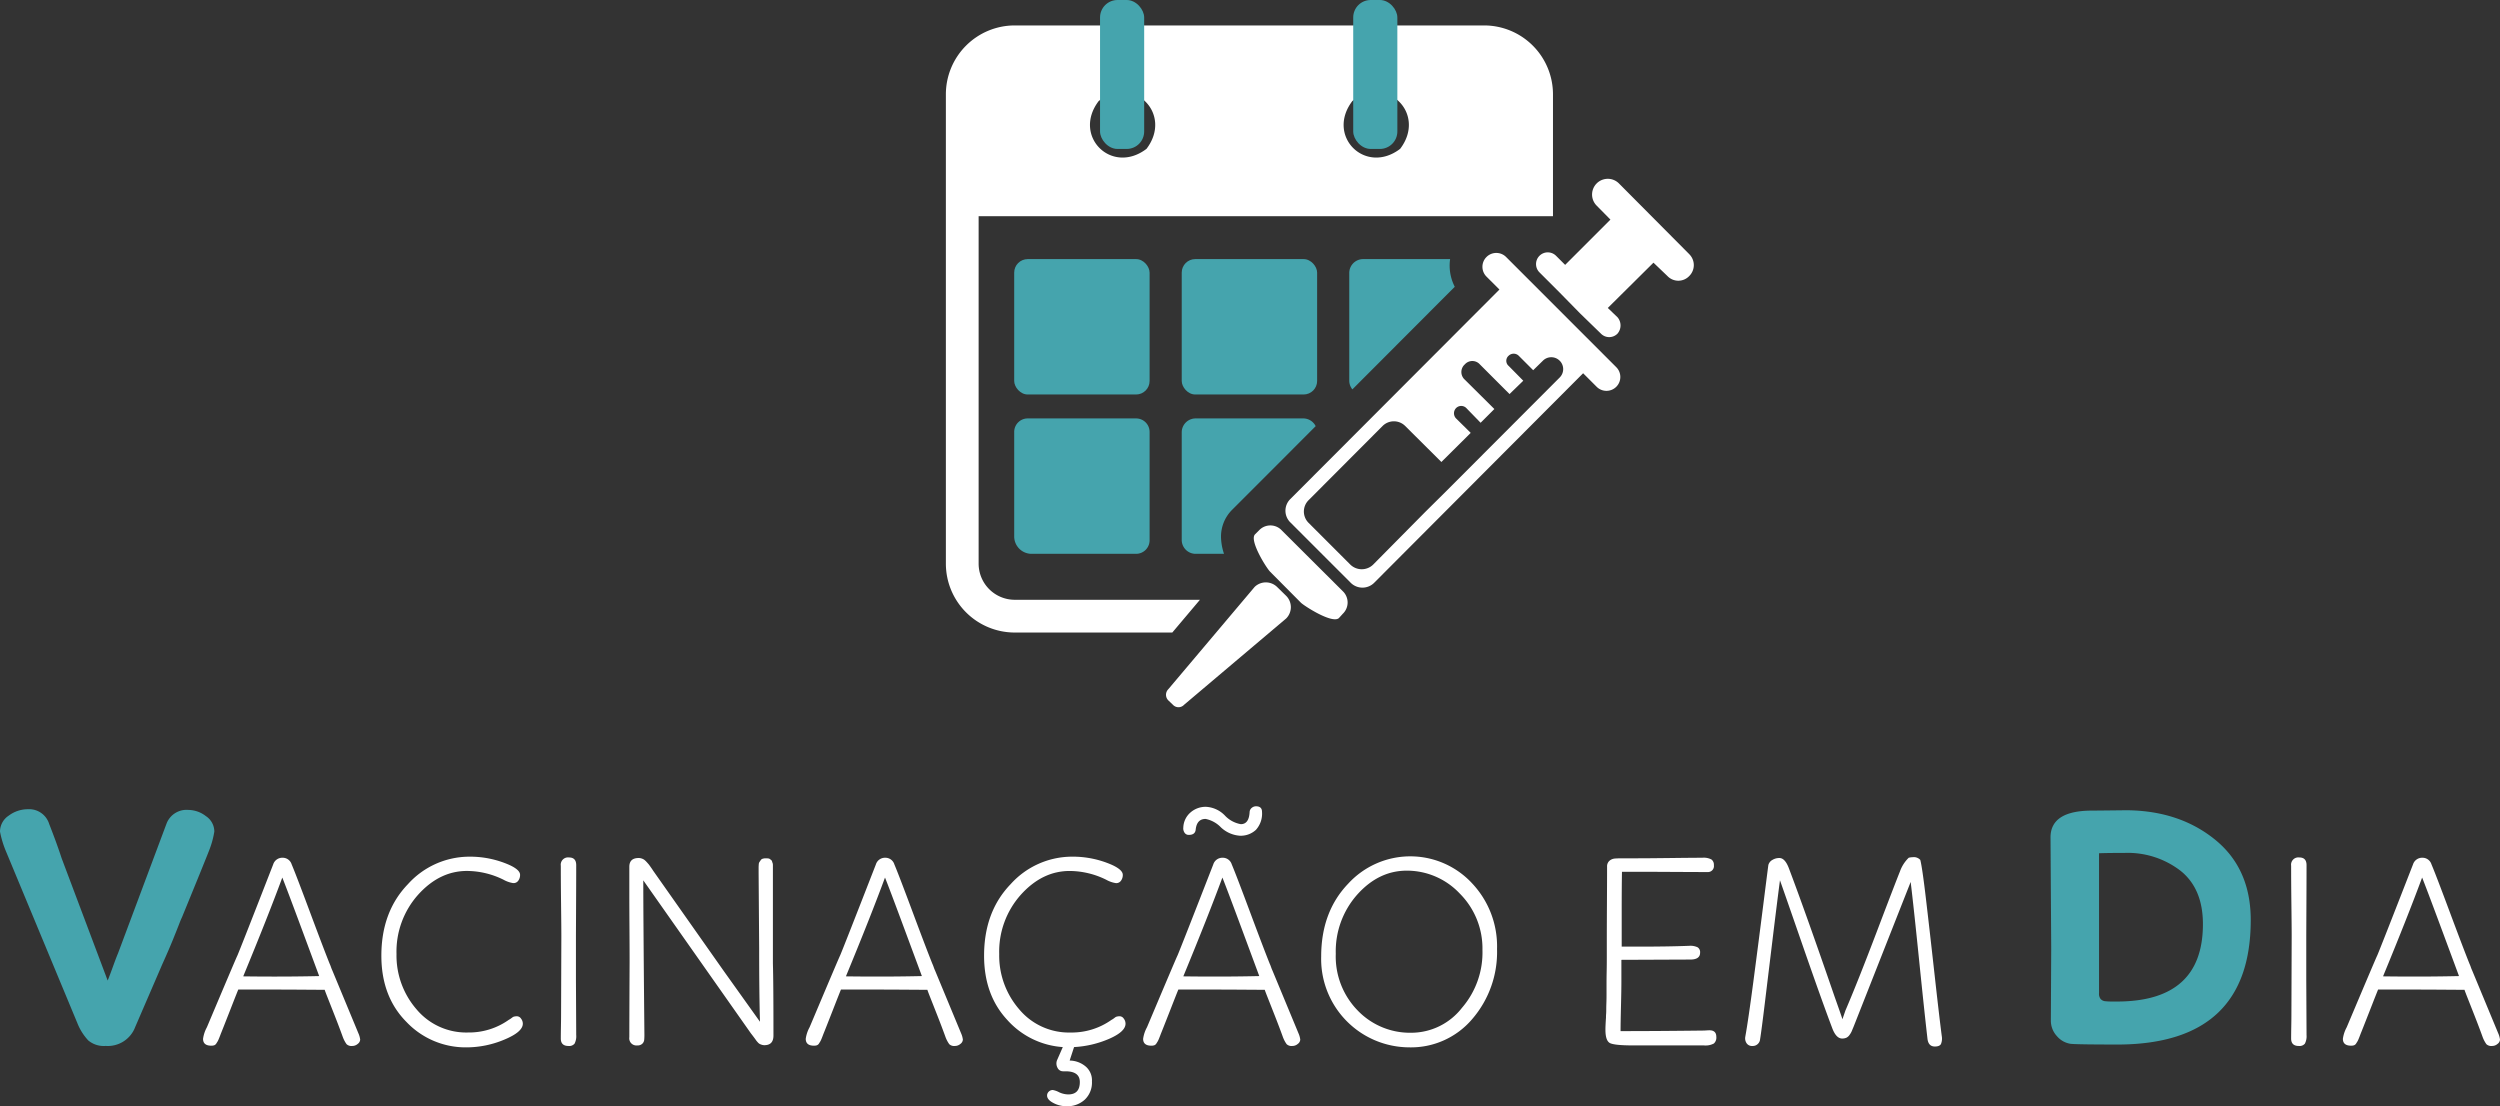 <svg xmlns="http://www.w3.org/2000/svg" width="509.134" height="225.292"><rect width="100%" height="100%" fill="#333333" stroke="none"/><path d="M0 169.36a3.891 3.891 0 011.787-3.258 6.482 6.482 0 013.888-1.3 4.263 4.263 0 014.344 3.013q1.542 3.923 2.522 6.936l9.388 24.941q.35-.84 1.086-2.872t1.016-2.662l9.879-26.413a4.362 4.362 0 014.484-2.8 5.907 5.907 0 013.538 1.261 3.783 3.783 0 011.717 3.153 18.6 18.6 0 01-1.121 3.993q-.841 2.173-5.465 13.452-.21.42-.56 1.331t-1.226 3.083q-.876 2.172-2.207 5.115l-5.535 12.821a5.97 5.97 0 01-6.025 3.853 4.91 4.91 0 01-3.538-1.121 11.188 11.188 0 01-2.207-3.5l-14.5-34.89A20.2 20.2 0 010 169.36z" fill="#45a4ad"/><path d="M42.134 209.206q6.053-14.347 6.221-14.628.785-1.849 7.286-18.551a1.946 1.946 0 011.906-1.345 1.912 1.912 0 011.849 1.345q.9 2.129 3.7 9.64t4.035 10.592a6.656 6.656 0 01.28.7 6.6 6.6 0 00.28.7l5.324 12.834a4.365 4.365 0 01.337 1.233 1.164 1.164 0 01-.5.869 1.708 1.708 0 01-1.121.42 1.457 1.457 0 01-1.149-.364 6.146 6.146 0 01-.757-1.429q-.729-2.018-1.653-4.371t-1.457-3.7q-.532-1.345-.588-1.57-.224 0-4.232-.028t-7.37-.028h-6q-.28.673-1.737 4.4t-1.849 4.68q-.056.169-.28.729a6.482 6.482 0 01-.308.7q-.084.14-.28.448a.882.882 0 01-.448.393 1.878 1.878 0 01-.589.083q-1.681 0-1.681-1.4a6.873 6.873 0 01.781-2.352zm7.4-10.368q8.183.112 15.468-.056-.392-1.065-3.531-9.528t-3.98-10.537q-2.911 7.903-7.959 20.122zm56.38-20.681a1.948 1.948 0 01-.392 1.233 1.146 1.146 0 01-1.065.448 5.831 5.831 0 01-1.905-.673 16.938 16.938 0 00-7.454-1.793q-5.6 0-9.976 4.876a17.391 17.391 0 00-4.372 12.05 16.7 16.7 0 004.064 11.237 13.2 13.2 0 0010.508 4.736 14.007 14.007 0 008.295-2.578 2.977 2.977 0 00.448-.281l.335-.249a.957.957 0 01.336-.14 2.361 2.361 0 01.561-.056 1.028 1.028 0 01.813.476 1.671 1.671 0 01.364 1.037q0 1.682-3.783 3.25a19.94 19.94 0 01-7.706 1.57 16.607 16.607 0 01-12.19-5.156q-5.128-5.156-5.128-13.507 0-8.967 5.408-14.572a16.854 16.854 0 0112.47-5.6 19.788 19.788 0 018.183 1.682q2.186 1.001 2.186 2.01zm8.351 6.109q-.056-4.6-.056-7.959a1.486 1.486 0 011.682-1.681q1.457 0 1.457 1.569 0 3.362-.056 14.292v9.079l.056 11.209a3.275 3.275 0 01-.336 1.765 1.411 1.411 0 01-1.233.476q-1.569 0-1.569-1.513 0-.841.028-2.41t.028-2.466l.056-15.973q-.001-1.793-.057-6.388zm16.926 27.546a1.3 1.3 0 01-.392.757 1.37 1.37 0 01-1.009.336 1.462 1.462 0 01-1.625-1.682q0-3.026.056-15.468 0-2.578-.028-6.754t-.028-6.753v-5.716q0-1.794 1.905-1.794a1.869 1.869 0 01.644.112 2.127 2.127 0 01.5.252 3.629 3.629 0 01.5.477q.308.336.42.476t.448.617c.224.318.355.513.393.589l14.4 20.457 7.4 10.368q-.168-5.492-.168-15.02l-.112-15.3v-1.149q0-.14.028-.532a1.019 1.019 0 01.14-.532 4.094 4.094 0 00.252-.364.717.717 0 01.42-.308 2.136 2.136 0 01.617-.084 4.132 4.132 0 01.5.028.712.712 0 01.364.14l.252.2a.514.514 0 01.168.281c.037.13.075.243.112.336a1.311 1.311 0 01.056.448v19.98q.112 3.7.112 14.684 0 1.961-1.849 1.961a1.68 1.68 0 01-.533-.084 3.3 3.3 0 01-.42-.168 1.628 1.628 0 01-.42-.364 4.307 4.307 0 01-.364-.448q-.112-.168-.448-.616t-.56-.729l-21.914-31.161q0 7.4.224 31.161a11.747 11.747 0 01-.041 1.366zm33.683-2.606q6.053-14.347 6.221-14.628.784-1.849 7.286-18.551a1.947 1.947 0 011.906-1.345 1.911 1.911 0 011.849 1.345q.9 2.129 3.7 9.64t4.035 10.592a6.694 6.694 0 01.28.7 6.653 6.653 0 00.28.7l5.324 12.834a4.36 4.36 0 01.337 1.233 1.164 1.164 0 01-.5.869 1.708 1.708 0 01-1.121.42 1.457 1.457 0 01-1.149-.364 6.156 6.156 0 01-.757-1.429q-.729-2.018-1.653-4.371t-1.457-3.7q-.532-1.345-.588-1.57-.225 0-4.232-.028t-7.37-.028h-6q-.28.673-1.737 4.4t-1.85 4.68q-.056.169-.28.729a6.439 6.439 0 01-.308.7q-.084.14-.28.448a.883.883 0 01-.448.393 1.878 1.878 0 01-.589.083q-1.681 0-1.681-1.4a6.861 6.861 0 01.782-2.352zm7.4-10.368q8.183.112 15.469-.056-.393-1.065-3.531-9.528t-3.979-10.537q-2.913 7.903-7.961 20.122zm44.167 14.404a16.686 16.686 0 01-11.349-5.576q-4.68-5.073-4.68-13.031 0-8.967 5.408-14.572a16.853 16.853 0 0112.47-5.6 19.788 19.788 0 018.183 1.682q2.186 1.009 2.186 2.017a1.949 1.949 0 01-.393 1.233 1.145 1.145 0 01-1.064.448 5.828 5.828 0 01-1.906-.673 16.94 16.94 0 00-7.454-1.793q-5.6 0-9.976 4.876a17.391 17.391 0 00-4.372 12.05 16.7 16.7 0 004.063 11.237 13.2 13.2 0 0010.509 4.736 14.006 14.006 0 008.295-2.578 2.977 2.977 0 00.448-.281l.336-.252a.958.958 0 01.336-.14 2.363 2.363 0 01.56-.062 1.028 1.028 0 01.813.476 1.671 1.671 0 01.364 1.037q0 1.626-3.334 3.083a20.744 20.744 0 01-7.146 1.681l-.9 2.746a5.14 5.14 0 013.083 1.065 3.7 3.7 0 011.457 3.195 4.784 4.784 0 01-1.457 3.7 5.24 5.24 0 01-3.7 1.345 5.684 5.684 0 01-2.914-.785q-1.065-.617-1.065-1.4a1.074 1.074 0 01.336-.784 1.14 1.14 0 01.84-.337 4.371 4.371 0 011.261.448 4.51 4.51 0 001.877.449q2.354 0 2.354-2.522 0-2.186-2.914-2.186h-.5a1.226 1.226 0 01-1.121-.7 1.836 1.836 0 01-.112-1.541zm17.145-4.036q6.053-14.348 6.221-14.628.784-1.849 7.286-18.551a1.945 1.945 0 011.905-1.345 1.911 1.911 0 011.849 1.345q.9 2.129 3.7 9.64t4.035 10.592a6.741 6.741 0 01.28.7 6.526 6.526 0 00.28.7l5.324 12.834a4.374 4.374 0 01.336 1.233 1.164 1.164 0 01-.5.869 1.707 1.707 0 01-1.121.42 1.458 1.458 0 01-1.149-.364 6.155 6.155 0 01-.756-1.43q-.729-2.018-1.654-4.371t-1.457-3.7q-.533-1.345-.589-1.569l-4.231-.028q-4.007-.028-7.37-.028h-6q-.281.673-1.738 4.4t-1.849 4.68q-.056.168-.28.729a6.451 6.451 0 01-.308.7q-.084.14-.28.448a.882.882 0 01-.448.393 1.881 1.881 0 01-.589.083q-1.682 0-1.681-1.4a6.872 6.872 0 01.784-2.352zm8.519-39.176a.994.994 0 01-.868-.448 1.57 1.57 0 01-.252-1.065 4.238 4.238 0 011.429-3.026 4.662 4.662 0 013.223-1.178 5.759 5.759 0 013.783 1.738 5.831 5.831 0 003.278 1.794q1.682 0 1.794-2.522a1.153 1.153 0 01.448-.812 1.335 1.335 0 01.84-.308q1.233 0 1.233 1.121a4.923 4.923 0 01-1.233 3.671 4.528 4.528 0 01-3.306 1.2 6.244 6.244 0 01-3.839-1.709 5.975 5.975 0 00-3.111-1.709q-1.794 0-2.018 2.186-.112 1.067-1.402 1.067zm-1.121 28.808q8.183.112 15.469-.056-.393-1.065-3.531-9.528t-3.979-10.537q-2.915 7.903-7.959 20.121zm58.708-19.056a18.688 18.688 0 015.185 13.507 20.866 20.866 0 01-5.044 14.235 16.352 16.352 0 01-12.891 5.773 18 18 0 01-17.878-18.495q0-9.079 5.465-14.8a17.159 17.159 0 0125.164-.224zm-2.465 2.13a14.771 14.771 0 00-10.733-4.6q-5.716 0-10.088 4.876a17.39 17.39 0 00-4.371 12.05 15.723 15.723 0 004.483 11.574 14.762 14.762 0 0010.873 4.511 13.1 13.1 0 0010.341-5.072 17.251 17.251 0 004.175-11.8 15.8 15.8 0 00-4.681-11.538zm30.544-6.612a1.907 1.907 0 011.037-.448q.561-.056 1.849-.056h2.914q1.905 0 6.586-.056t6.529-.056a3.335 3.335 0 011.877.364 1.355 1.355 0 01.477 1.149 1.222 1.222 0 01-1.289 1.4q-2.075 0-7.006-.028t-7.006-.028h-3.419q-.055 2.915-.056 8.295v6.949h3.251q6.333 0 10.536-.168a3.392 3.392 0 011.681.308 1.175 1.175 0 01.5 1.093q0 1.4-2.017 1.4-1.121 0-7.4.028t-6.613.028v4.484q0 1.625-.084 5.016t-.084 5.016q7.678 0 16.813-.112.224 0 .645-.028t.644-.028q1.4 0 1.4 1.345a1.606 1.606 0 01-.5 1.345 3.556 3.556 0 01-2.018.392H332.67q-3.867 0-4.792-.476t-.925-2.718q0-.785.112-2.466v-.168q0-.224.028-.589t.028-.925q0-.561.028-1.318t.028-1.681v-2.157q0-1.233.028-2.55t.028-3v-3.419q0-2.466.028-7.426t.028-7.482a1.507 1.507 0 01.482-1.229zm33.234 15.888q-.924 7.594-1.6 13.171t-.953 7.258a1.5 1.5 0 01-1.57 1.4 1.306 1.306 0 01-1.2-.588 1.771 1.771 0 01-.252-1.261q.617-3.419 1.653-11.293t2.018-15.637q.98-7.763 1.037-8.1a1.7 1.7 0 01.813-1.009 2.694 2.694 0 011.429-.392q1.121 0 1.905 2.018 3.475 9.191 9.36 26.285 1.514 4.259 1.569 4.54l.617-1.794q2.523-5.884 6.334-15.917t4.763-12.386a7.233 7.233 0 011.793-2.8 3.462 3.462 0 01.841-.112 1.736 1.736 0 011.514.561q.392 1.514 1.121 7.678t1.738 15.244q1.008 9.079 1.513 12.946a2.912 2.912 0 01-.169 1.626q-.28.5-1.233.5-1.345 0-1.513-1.625-.617-5.324-1.709-16.057t-1.709-15.833l-11.6 29.424q-.281.672-.392.952a4.044 4.044 0 01-.421.729 1.718 1.718 0 01-.672.617 2.056 2.056 0 01-.869.168q-1.177 0-1.961-1.962-2.129-5.6-6.193-17.318t-4.512-12.946q-.565 4.318-1.49 11.913z" fill="#fff"/><path d="M426.074 165.082q.7 0 3.748-.035t3.468-.035q10.649.14 17.865 6.025t7.216 16.324q0 25.152-26.763 25.362-8.337 0-9.878-.14a4.544 4.544 0 01-2.838-1.576 4.625 4.625 0 01-1.226-3.188l.071-14.713-.14-22.559q-.001-5.465 8.477-5.465zm1.4 8.688v28.514a1.65 1.65 0 00.351 1.191 1.448 1.448 0 00.841.42 14.6 14.6 0 001.752.07h.7q17.516 0 17.515-15.763 0-7.217-4.554-10.86a17.592 17.592 0 00-11.35-3.643q-3.573.001-5.255.071z" fill="#45a4ad"/><path d="M466.653 184.266q-.056-4.6-.056-7.959a1.486 1.486 0 011.681-1.681q1.458 0 1.457 1.569 0 3.362-.056 14.292v9.079l.056 11.209a3.272 3.272 0 01-.336 1.765 1.412 1.412 0 01-1.233.476q-1.569 0-1.569-1.513 0-.841.028-2.41t.028-2.466l.056-15.973q0-1.793-.056-6.388zm11.263 24.94q6.053-14.347 6.222-14.628.784-1.849 7.286-18.551a1.946 1.946 0 011.905-1.345 1.911 1.911 0 011.849 1.345q.9 2.129 3.7 9.64t4.036 10.592a6.73 6.73 0 01.28.7 6.6 6.6 0 00.28.7l5.324 12.834a4.359 4.359 0 01.336 1.233 1.163 1.163 0 01-.5.869 1.707 1.707 0 01-1.121.42 1.458 1.458 0 01-1.149-.364 6.161 6.161 0 01-.756-1.429q-.729-2.018-1.653-4.371t-1.457-3.7q-.533-1.345-.589-1.57-.224 0-4.231-.028t-7.37-.028h-6q-.28.673-1.737 4.4t-1.849 4.68q-.056.169-.28.729a6.444 6.444 0 01-.308.7q-.084.14-.28.448a.881.881 0 01-.448.393 1.876 1.876 0 01-.588.083q-1.681 0-1.681-1.4a6.872 6.872 0 01.779-2.352zm7.4-10.368q8.182.112 15.468-.056-.392-1.065-3.531-9.528t-3.979-10.537q-2.915 7.903-7.959 20.122z" fill="#fff"/><g transform="translate(192.631)"><path d="M80.828 120.396a3.183 3.183 0 010 4.61l-.784.865c-1.356 1.236-7.121-2.511-7.74-3.129l-6.218-6.258c-.7-.616-4.363-6.422-3.128-7.658l.865-.865a3.159 3.159 0 014.529 0zm-13.381-.864a3.281 3.281 0 00-4.57 0l-17.582 20.832a1.614 1.614 0 000 2.265l.948.906a1.543 1.543 0 002.264 0l20.792-17.58a3.258 3.258 0 000-4.612zm83.948-67.768l-14.327-14.41a3.202 3.202 0 10-4.529 4.529l2.8 2.841-9.223 9.222-1.852-1.852a2.387 2.387 0 00-3.376 3.376l4.117 4.118 4.158 4.241 4.24 4.116a2.36 2.36 0 003.376 0 2.556 2.556 0 000-3.334l-1.975-1.894 9.3-9.223 2.841 2.718a3.06 3.06 0 004.446 0 3.129 3.129 0 000-4.447zm-14.867 23.015a2.823 2.823 0 01-3.993 3.992l-2.758-2.758-42.614 42.735a3.384 3.384 0 01-4.652 0L70.08 106.314a3.332 3.332 0 010-4.611l42.654-42.735-2.635-2.635a2.824 2.824 0 013.994-3.994zM125 73.461a2.408 2.408 0 00-3.416 0l-1.977 1.935-2.965-2.965a1.468 1.468 0 00-2.017 0 1.363 1.363 0 000 2.1l2.965 3.005-2.8 2.717-6.051-6.053a2.051 2.051 0 00-3.048 0 2.08 2.08 0 000 3.129l6.011 5.97-2.8 2.8-2.882-2.964a1.467 1.467 0 00-2.14 0 1.521 1.521 0 000 2.059l3.005 2.965-5.97 5.927-7.37-7.328a3.254 3.254 0 00-4.611 0l-15.069 15.109a3.256 3.256 0 000 4.611l8.524 8.524a3.331 3.331 0 004.61 0l10.629-10.745 4.488-4.446 22.891-22.932a2.41 2.41 0 000-3.417z" fill="#fff"/><path d="M109.605 5.18H14.033A14.033 14.033 0 000 19.213v95.572a14.033 14.033 0 0014.033 14.033h32.079l5.629-6.67H14.033a7.363 7.363 0 01-7.363-7.363V44.03h116.969V19.213A14.033 14.033 0 00109.605 5.18zM40.859 30.311c-7.112 5.417-15.152-2.623-9.735-9.735 7.112-5.418 15.148 2.623 9.735 9.735zm51.657 0c-7.113 5.417-15.152-2.623-9.735-9.735 7.112-5.418 15.151 2.623 9.734 9.735z" fill="#fff"/><rect width="27.575" height="27.575" rx="2.754" transform="translate(13.914 52.765)" fill="#45a4ad"/><rect width="27.575" height="27.575" rx="2.754" transform="translate(48.032 52.765)" fill="#45a4ad"/><path d="M16.668 85.214h22.067a2.754 2.754 0 012.754 2.754v22.067a2.754 2.754 0 01-2.754 2.754H17.458a3.544 3.544 0 01-3.544-3.544V87.968a2.754 2.754 0 012.754-2.754zm86.969-26.808a9.467 9.467 0 01-.949-5.641H84.974a2.832 2.832 0 00-2.824 2.824v21.928a2.808 2.808 0 00.637 1.78zm-52.781 54.383h5.785a11.592 11.592 0 01-.6-3.138 7.712 7.712 0 012.2-5.774l.866-.867 6.258-6.258 9.946-9.965a2.83 2.83 0 00-2.526-1.573H50.856a2.832 2.832 0 00-2.824 2.824v21.928a2.832 2.832 0 002.824 2.823z" fill="#45a4ad"/><rect width="8.988" height="30.333" rx="3.559" transform="translate(31.396)" fill="#45a4ad"/><rect width="8.988" height="30.333" rx="3.559" transform="translate(82.957)" fill="#45a4ad"/></g></svg>